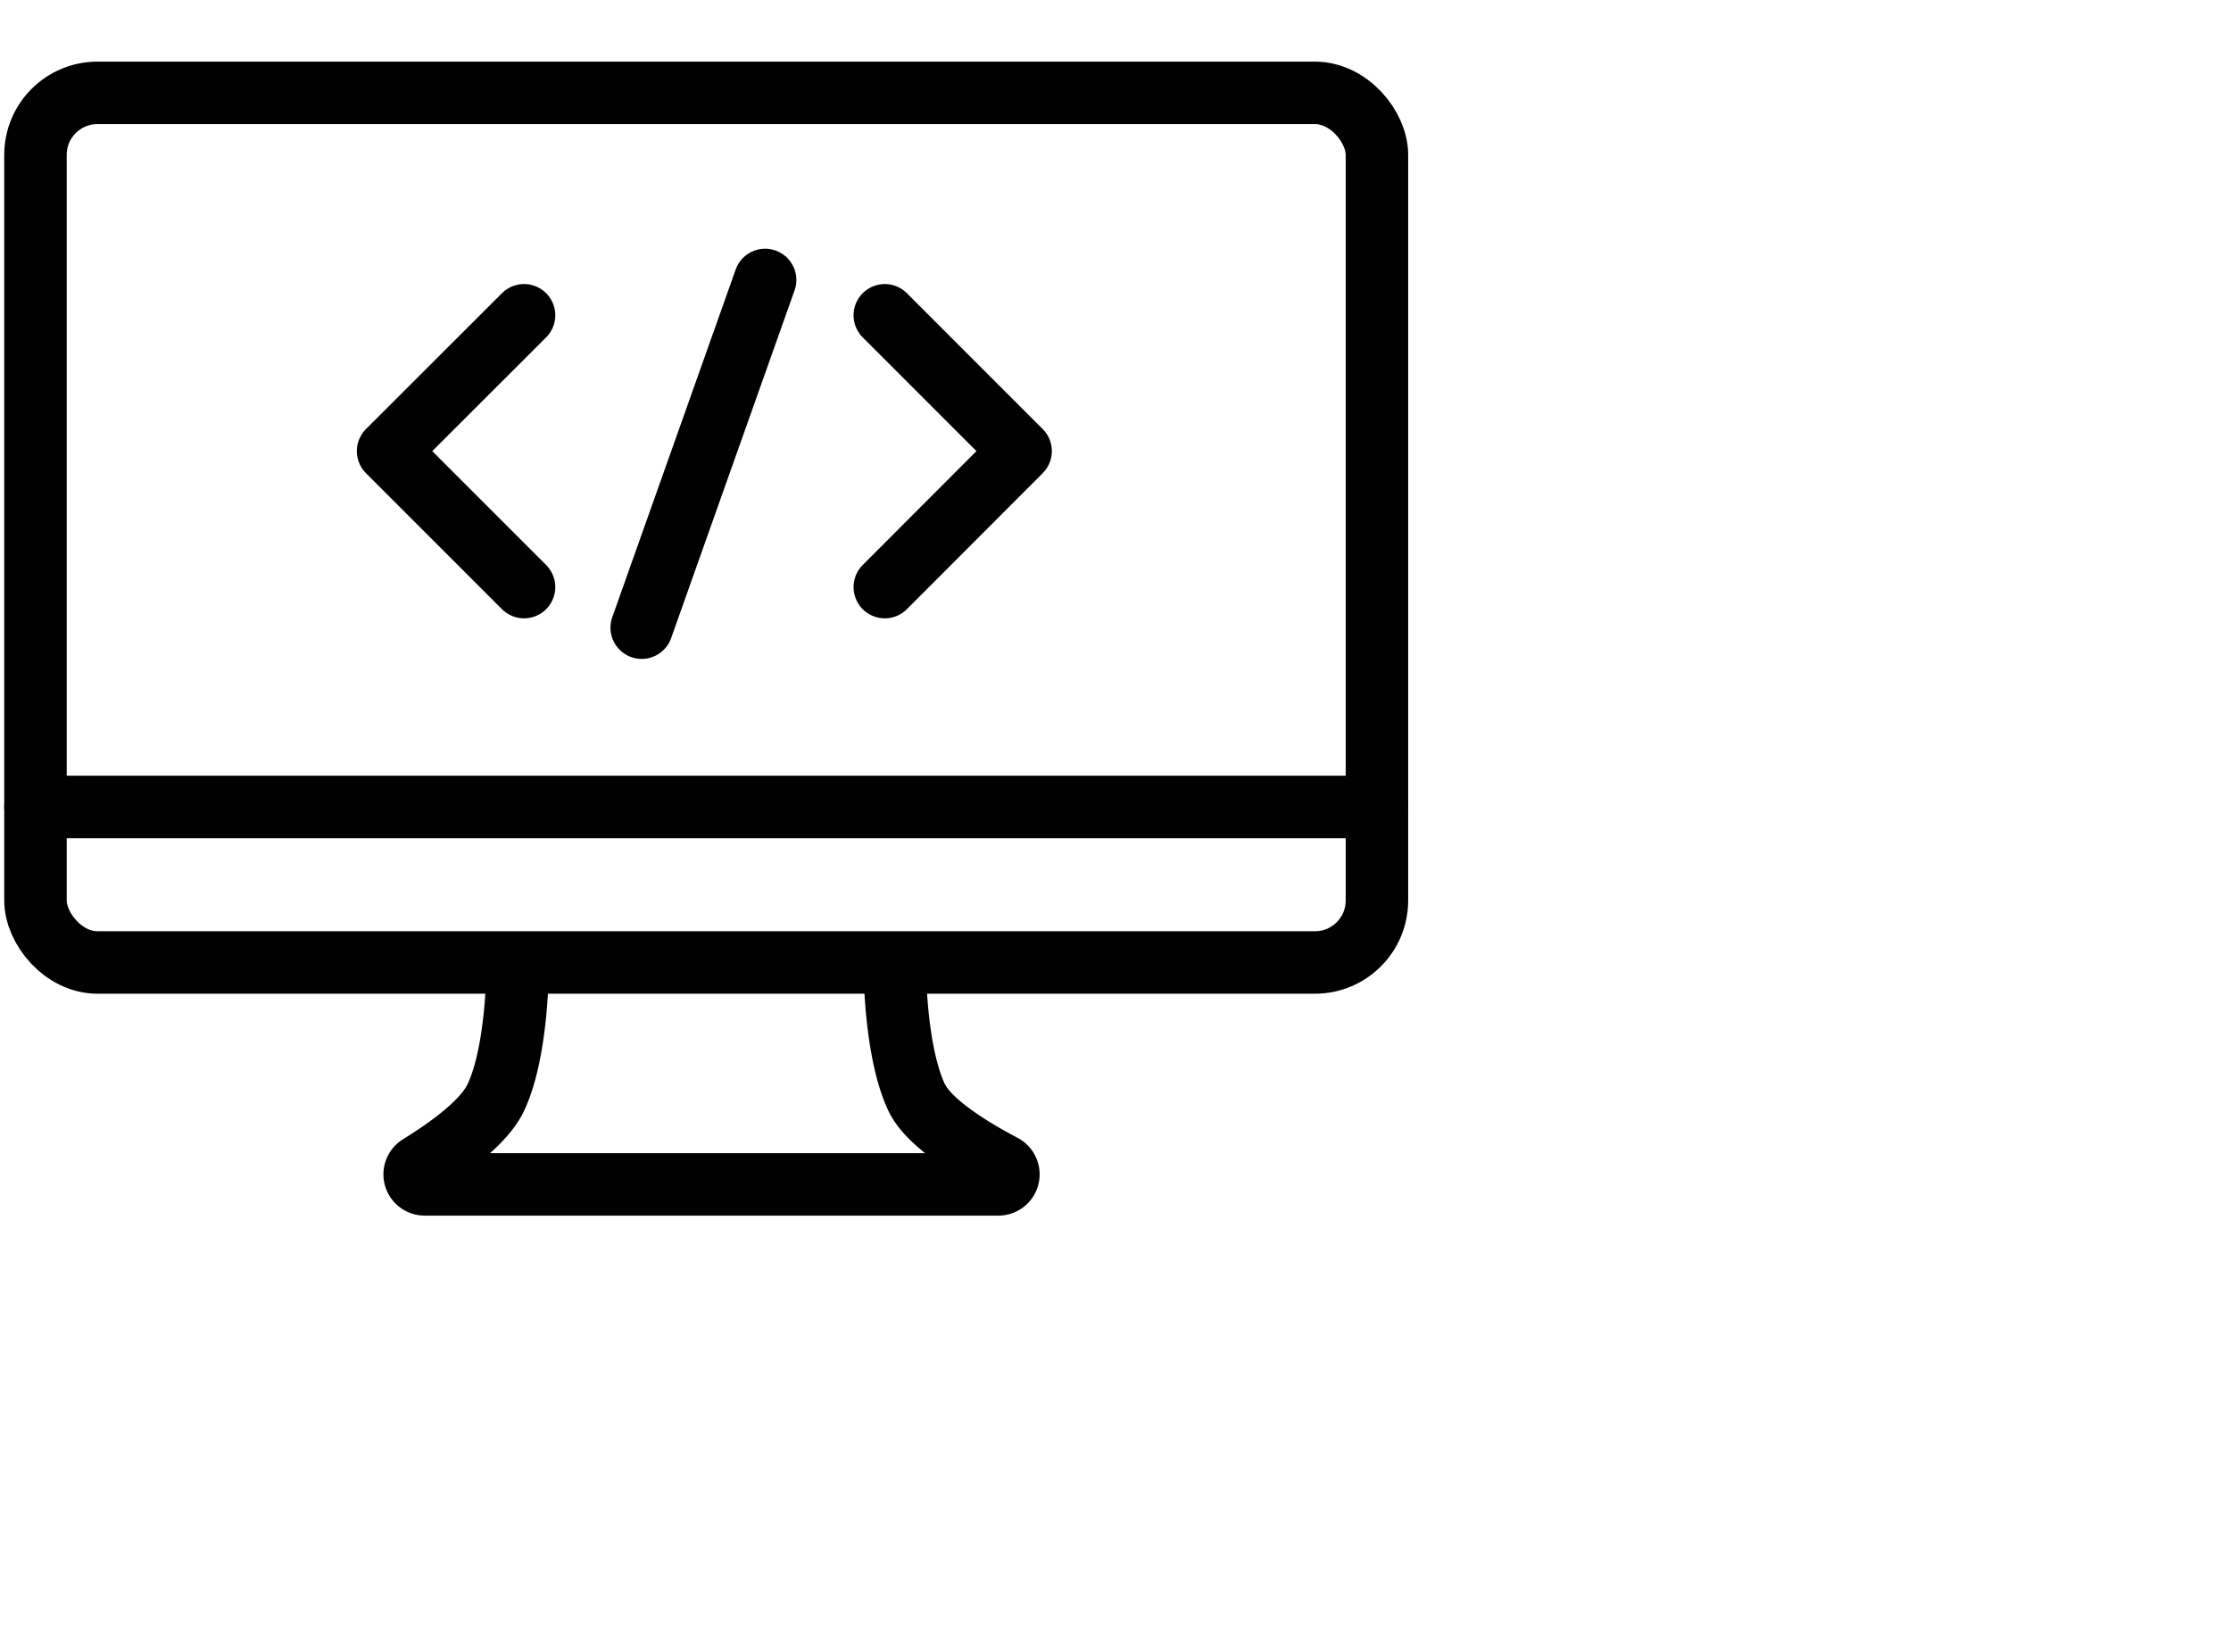 <?xml version="1.0" encoding="UTF-8"?>
<svg xmlns="http://www.w3.org/2000/svg" id="Layer_1" data-name="Layer 1" viewBox="0 0 131.42 97.32">
  <defs>
    <style>.cls-1{fill:none;stroke:#010101;stroke-linecap:round;stroke-linejoin:round;stroke-width:3.68px;}</style>
  </defs>
  <line class="cls-1" x1="37.8" y1="36.97" x2="45.07" y2="16.49"></line>
  <polyline class="cls-1" points="52.12 18.57 60.12 26.57 52.12 34.58"></polyline>
  <polyline class="cls-1" points="30.87 34.58 22.86 26.57 30.87 18.57"></polyline>
  <rect class="cls-1" x="2.09" y="5.47" width="79.02" height="51.22" rx="3.65"></rect>
  <line class="cls-1" x1="2.09" y1="47.53" x2="81.11" y2="47.53"></line>
  <path class="cls-1" d="M30.47,57.66s-.07,4.48-1.27,7c-.72,1.5-2.87,3-4.48,4a.59.59,0,0,0,.3,1.1H58.81a.59.59,0,0,0,.28-1.11c-1.9-1-4.38-2.52-5.09-4-1.2-2.52-1.27-7-1.27-7"></path>
</svg>
